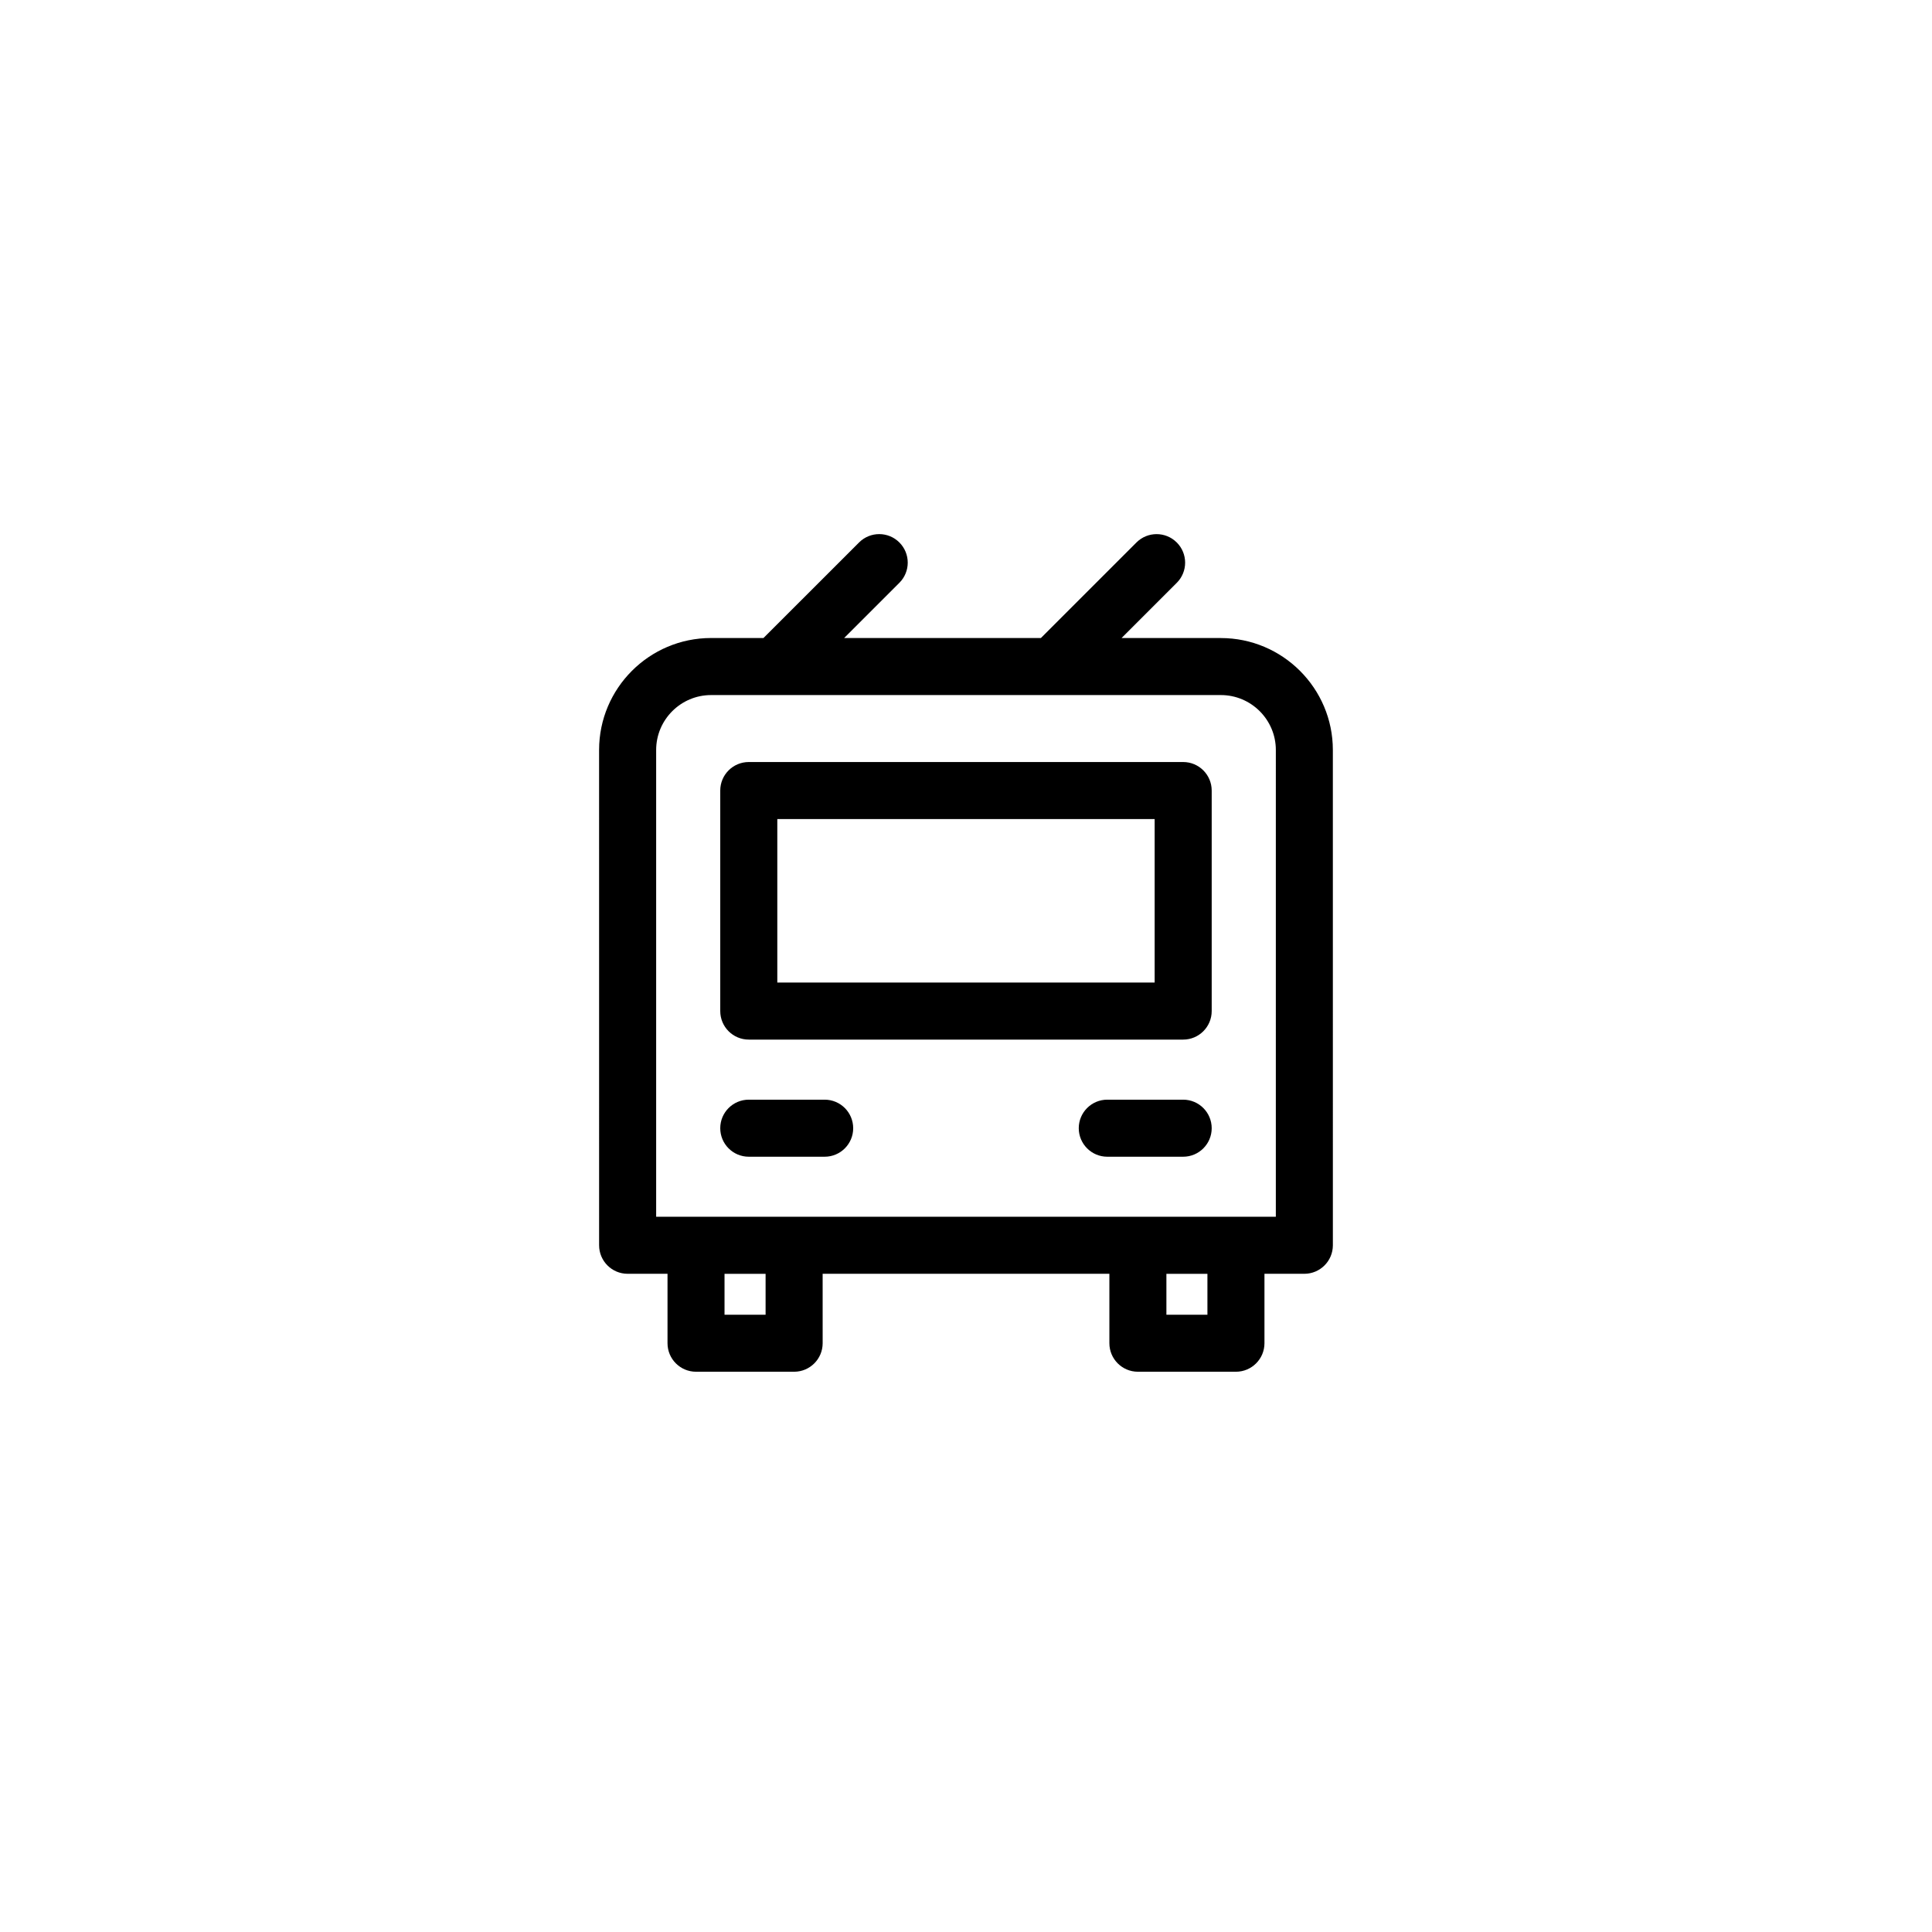 <?xml version="1.0" encoding="UTF-8"?>
<!-- Uploaded to: SVG Repo, www.svgrepo.com, Generator: SVG Repo Mixer Tools -->
<svg fill="#000000" width="800px" height="800px" version="1.1" viewBox="144 144 512 512" xmlns="http://www.w3.org/2000/svg">
 <path d="m467.54 313.09h-26.32l14.637-14.637c2.953-2.949 2.953-7.738 0-10.688-2.953-2.953-7.734-2.953-10.688 0l-25.32 25.32h-52.145l14.641-14.637c2.953-2.949 2.953-7.734 0-10.688-2.949-2.953-7.734-2.953-10.688 0l-25.328 25.32h-13.895c-16.359 0-29.668 13.312-29.668 29.668l0.004 131.26c0 4.172 3.379 7.559 7.559 7.559h10.57v18.398c0 4.172 3.379 7.559 7.559 7.559h25.996c4.176 0 7.559-3.387 7.559-7.559l-0.004-18.398h75.988v18.398c0 4.172 3.387 7.559 7.559 7.559h25.98c4.172 0 7.559-3.387 7.559-7.559v-18.398h10.57c4.172 0 7.559-3.387 7.559-7.559l-0.004-131.25c0-16.355-13.316-29.668-29.68-29.668zm-120.65 179.33h-10.883v-10.848h10.883zm117.09 0h-10.871v-10.848h10.871zm18.129-25.965h-164.22v-123.7c0-8.027 6.531-14.555 14.555-14.555h135.1c8.031 0 14.566 6.531 14.566 14.555zm-24.555-120.51h-115.12c-4.176 0-7.559 3.379-7.559 7.559v58.441c0 4.172 3.379 7.559 7.559 7.559h115.12c4.172 0 7.559-3.387 7.559-7.559v-58.441c-0.004-4.18-3.387-7.559-7.559-7.559zm-7.559 58.441h-100v-43.328h100zm-87.449 31.039h-20.113c-4.176 0-7.559 3.387-7.559 7.559s3.379 7.559 7.559 7.559h20.113c4.176 0 7.559-3.387 7.559-7.559-0.004-4.172-3.383-7.559-7.559-7.559zm95.008 0h-20.113c-4.172 0-7.559 3.387-7.559 7.559s3.387 7.559 7.559 7.559h20.113c4.172 0 7.559-3.387 7.559-7.559-0.004-4.172-3.387-7.559-7.559-7.559z"/>
</svg>
